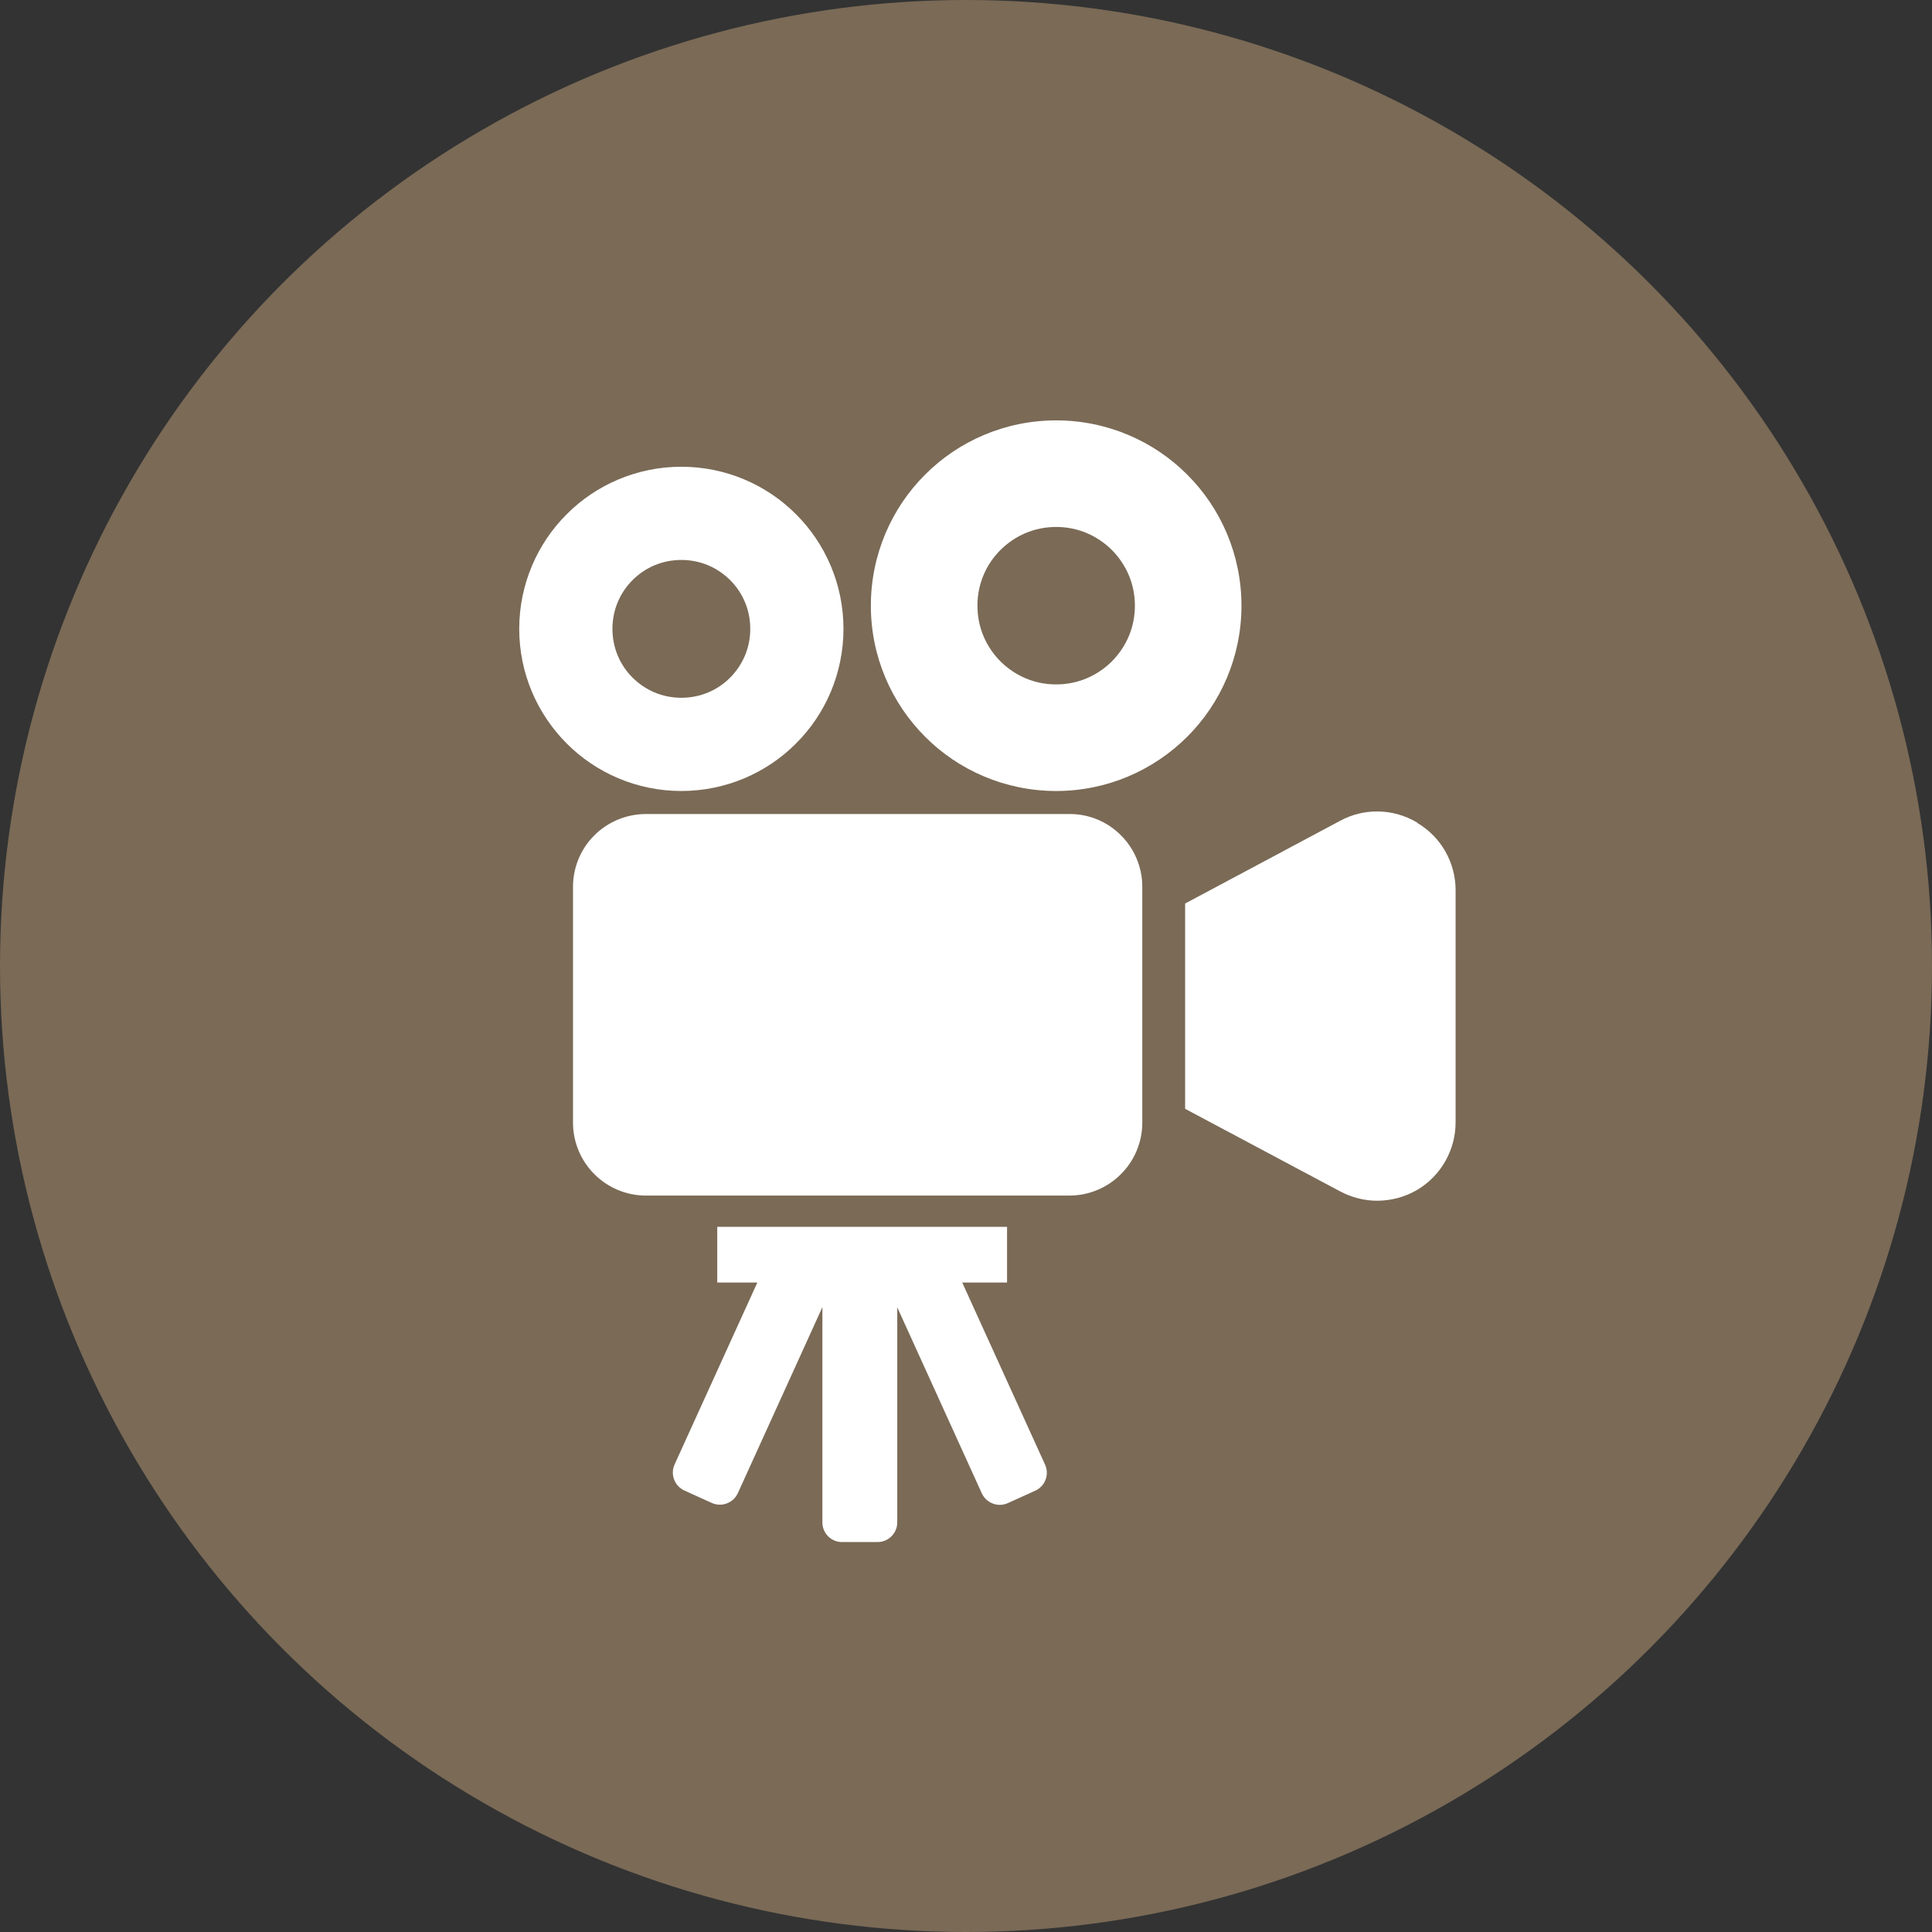 <?xml version="1.0" encoding="UTF-8"?><svg id="_レイヤー_2" xmlns="http://www.w3.org/2000/svg" viewBox="0 0 120 120"><rect x="0" y="0" width="120" height="120" fill="#333333" stroke="none"/><defs><style>.cls-1{fill:#fff;}.cls-2{fill:#7a6a56;}</style></defs><g id="design"><g><circle class="cls-2" cx="60" cy="60" r="60"/><g><path class="cls-1" d="M49.44,46.18c1.82-1.81,2.95-4.35,2.95-7.12s-1.13-5.31-2.95-7.12c-1.81-1.82-4.35-2.95-7.12-2.95-2.77,0-5.31,1.13-7.12,2.95-1.82,1.81-2.95,4.35-2.95,7.12,0,2.77,1.13,5.3,2.95,7.12,1.81,1.82,4.35,2.95,7.12,2.95,2.77,0,5.31-1.13,7.12-2.95Zm-11.4-7.12c0-1.19,.47-2.25,1.25-3.03,.78-.78,1.84-1.25,3.03-1.25,1.19,0,2.24,.47,3.03,1.25,.78,.78,1.25,1.84,1.25,3.03s-.47,2.24-1.25,3.03c-.78,.78-1.84,1.25-3.03,1.25s-2.24-.47-3.03-1.25c-.78-.78-1.25-1.84-1.25-3.03Z"/><path class="cls-1" d="M65.6,49.13c3.17,0,6.06-1.29,8.14-3.37,2.08-2.07,3.37-4.97,3.37-8.14,0-3.17-1.29-6.07-3.37-8.14-2.07-2.08-4.97-3.37-8.14-3.37-3.17,0-6.07,1.29-8.14,3.37-2.08,2.07-3.37,4.97-3.37,8.14s1.29,6.06,3.37,8.14c2.07,2.08,4.97,3.37,8.14,3.37Zm-3.46-14.97c.9-.89,2.1-1.43,3.46-1.43,1.36,0,2.56,.54,3.46,1.43,.89,.9,1.43,2.1,1.43,3.46,0,1.36-.54,2.56-1.43,3.46-.9,.89-2.1,1.43-3.46,1.43s-2.56-.54-3.46-1.43c-.89-.9-1.43-2.1-1.43-3.46s.54-2.57,1.43-3.46Z"/><path class="cls-1" d="M66.42,50.56h-26.3c-1.24,0-2.39,.51-3.2,1.32-.82,.81-1.33,1.96-1.33,3.2v14.65c0,1.24,.51,2.39,1.33,3.2,.81,.82,1.96,1.33,3.2,1.33h26.3c1.24,0,2.39-.51,3.2-1.33,.82-.81,1.33-1.96,1.33-3.2v-14.65c0-1.24-.51-2.39-1.33-3.2-.81-.82-1.96-1.33-3.2-1.32Z"/><path class="cls-1" d="M88.04,51.1c-.76-.46-1.64-.7-2.5-.7-.79,0-1.58,.19-2.3,.58l-9.63,5.14v12.75l9.63,5.13c.72,.38,1.51,.58,2.3,.58,.86,0,1.74-.23,2.51-.69,1.46-.88,2.36-2.47,2.36-4.18v-14.42c0-1.71-.9-3.3-2.37-4.17Z"/><path class="cls-1" d="M59.78,79.66h2.77v-3.46h-18v3.46h2.49l-5.14,11.3c-.28,.62,0,1.34,.61,1.62l1.7,.77c.62,.28,1.34,0,1.62-.61l5.25-11.55v13.37c0,.68,.55,1.22,1.22,1.22h2.21c.67,0,1.22-.55,1.22-1.22v-13.36l5.25,11.55c.28,.61,1.01,.89,1.62,.61l1.7-.77c.62-.28,.89-1.01,.61-1.62l-5.14-11.3Z"/></g></g></g></svg>